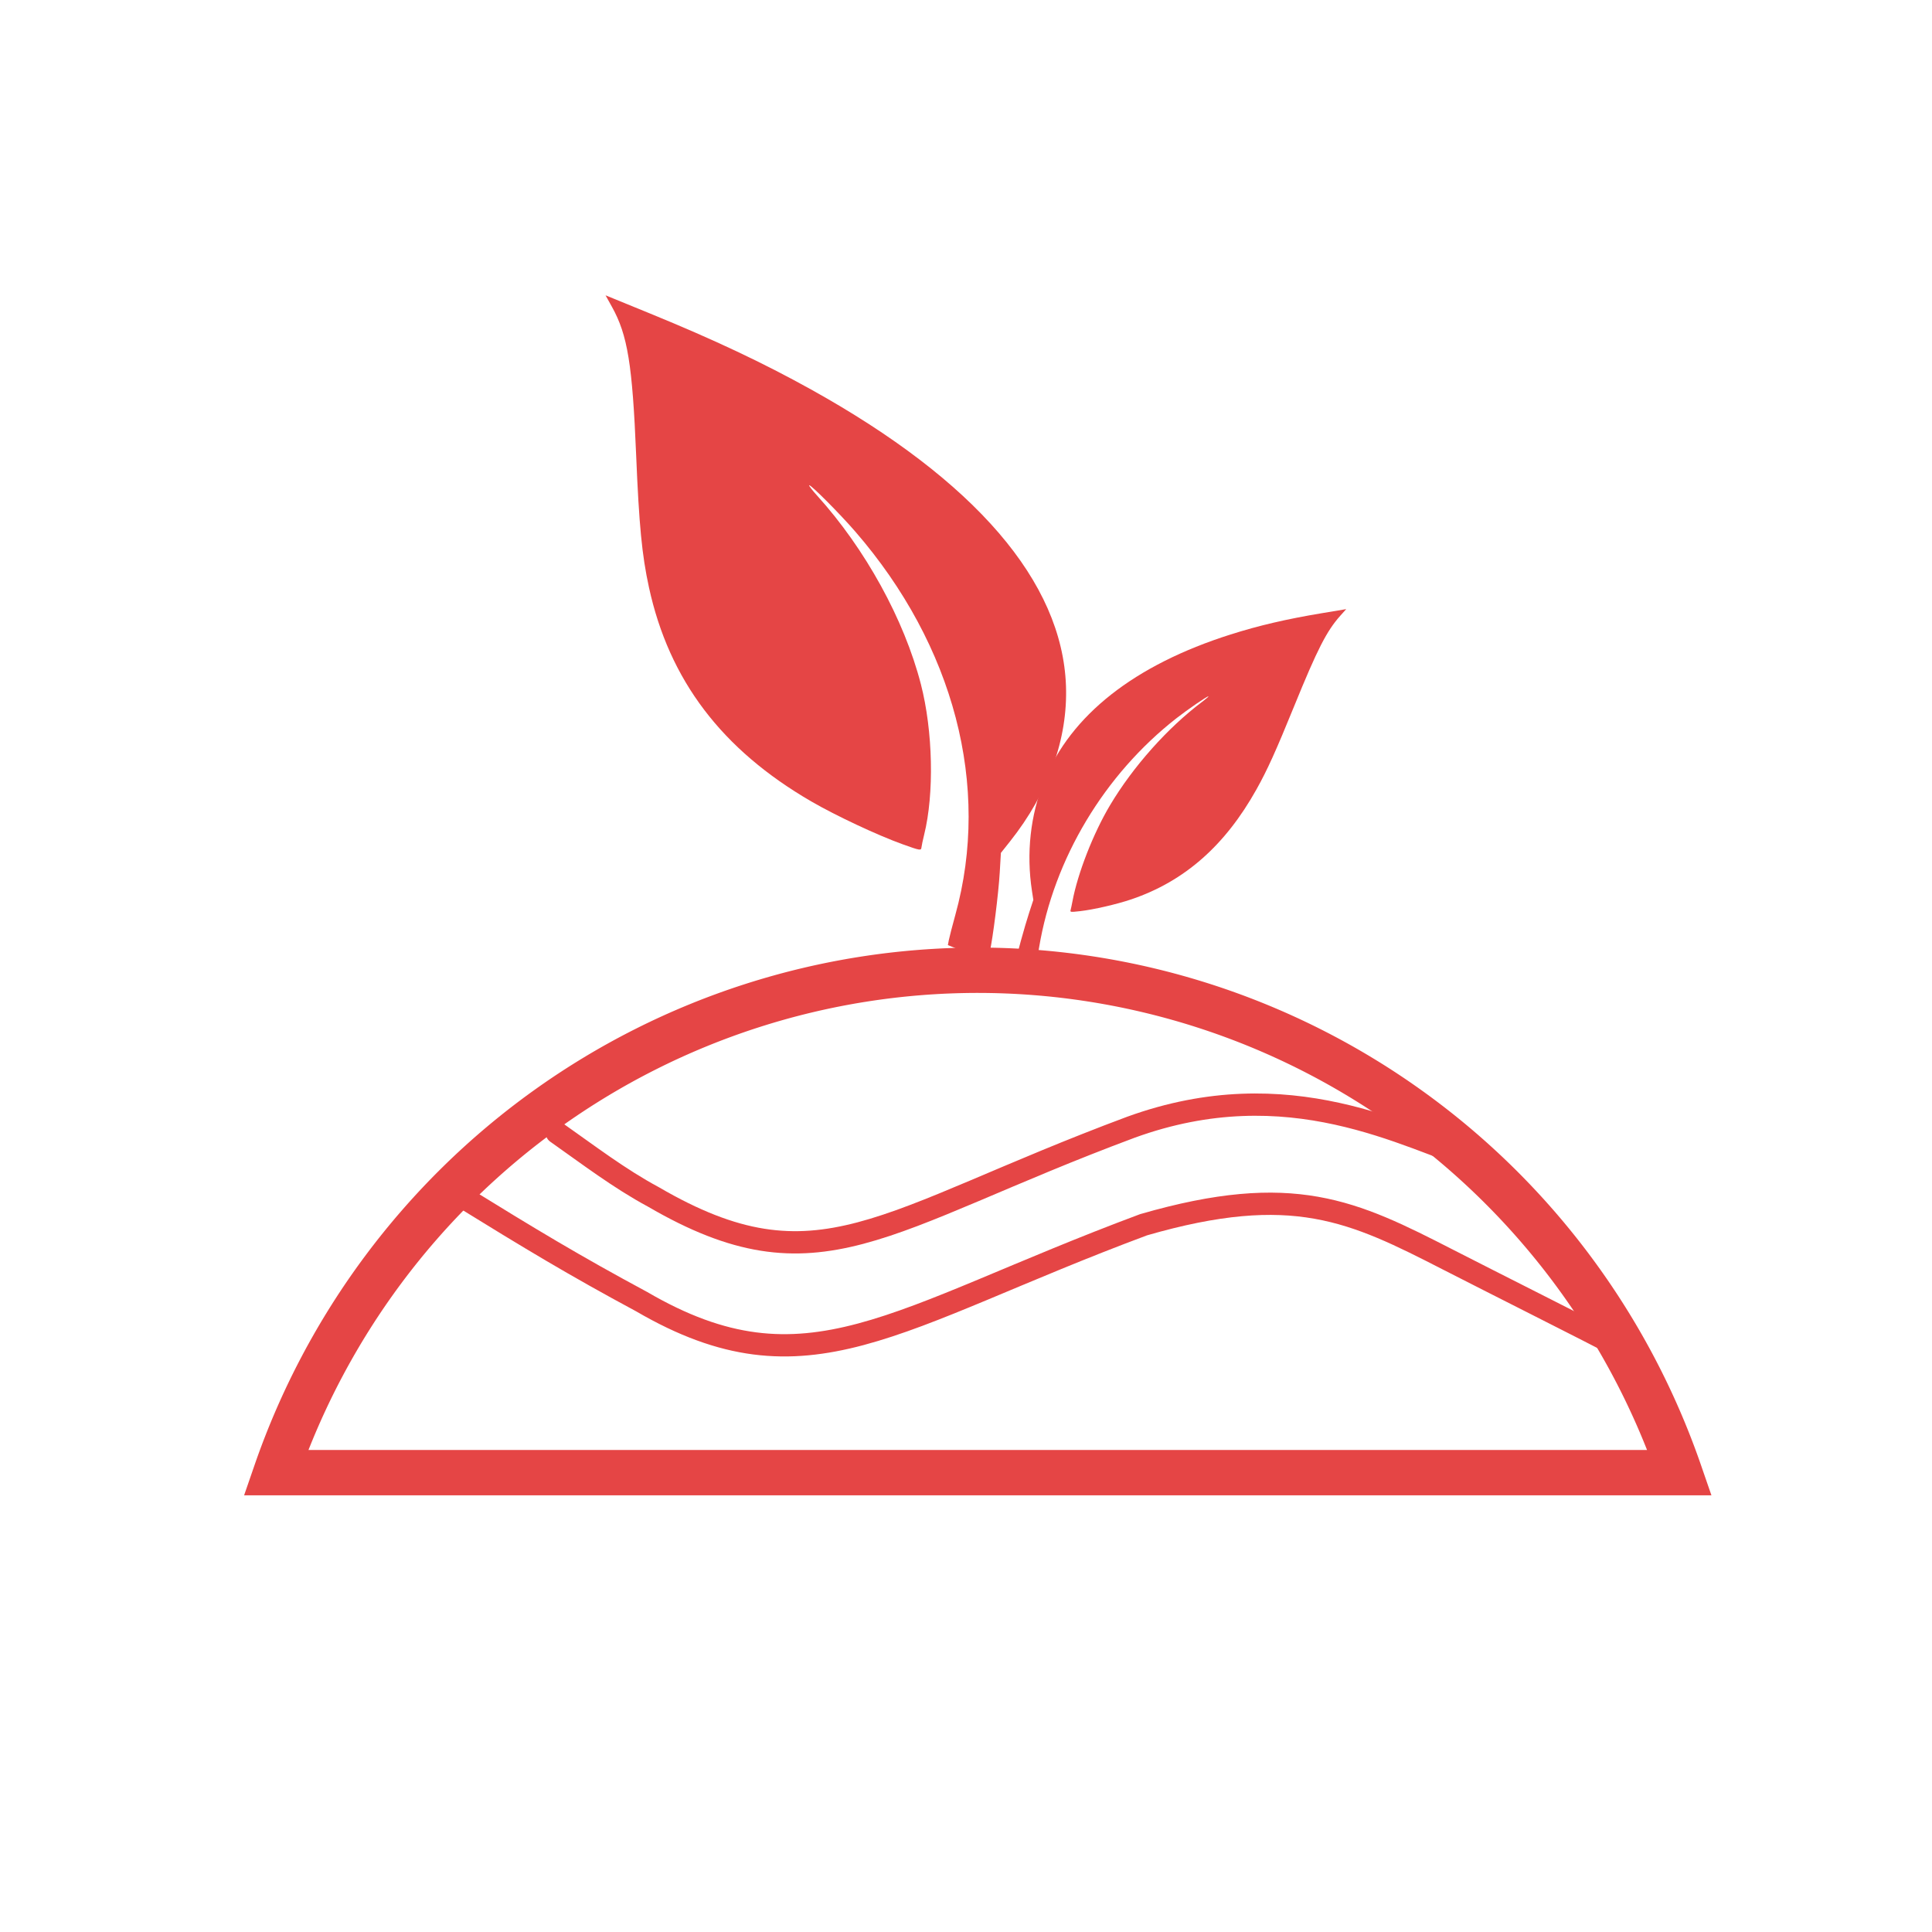 <?xml version="1.0" encoding="UTF-8" standalone="no"?>
<!-- Created with Inkscape (http://www.inkscape.org/) -->

<svg
   width="1200"
   height="1200"
   viewBox="0 0 317.5 317.5"
   version="1.1"
   id="svg5680"
   inkscape:version="1.4 (86a8ad7, 2024-10-11)"
   sodipodi:docname="srodowiski_cz.svg"
   xmlns:inkscape="http://www.inkscape.org/namespaces/inkscape"
   xmlns:sodipodi="http://sodipodi.sourceforge.net/DTD/sodipodi-0.dtd"
   xmlns="http://www.w3.org/2000/svg"
   xmlns:svg="http://www.w3.org/2000/svg"
   xmlns:rdf="http://www.w3.org/1999/02/22-rdf-syntax-ns#"
   xmlns:cc="http://creativecommons.org/ns#"
   xmlns:dc="http://purl.org/dc/elements/1.1/">
  <defs
     id="defs5674" />
  <sodipodi:namedview
     id="base"
     pagecolor="#ffffff"
     bordercolor="#666666"
     borderopacity="1.0"
     inkscape:pageopacity="0.0"
     inkscape:pageshadow="2"
     inkscape:zoom="0.55286841"
     inkscape:cx="930.60119"
     inkscape:cy="755.15257"
     inkscape:document-units="mm"
     inkscape:current-layer="layer1"
     showgrid="false"
     inkscape:window-width="2560"
     inkscape:window-height="1377"
     inkscape:window-x="2552"
     inkscape:window-y="-8"
     inkscape:window-maximized="1"
     showguides="true"
     inkscape:guide-bbox="true"
     units="px"
     inkscape:showpageshadow="2"
     inkscape:pagecheckerboard="0"
     inkscape:deskcolor="#d1d1d1">
    <sodipodi:guide
       position="159.556,249.195"
       orientation="1,0"
       id="guide21368"
       inkscape:locked="false" />
  </sodipodi:namedview>
  <g
     inkscape:label="Layer 1"
     inkscape:groupmode="layer"
     id="layer1"
     transform="translate(0,20.5)">
    <path
       style="fill:none;stroke:#000000;stroke-width:13.475;stroke-linecap:butt;stroke-linejoin:round;stroke-miterlimit:4;stroke-dasharray:none;stroke-opacity:1"
       d="M -545.025,232.997 H -658.335 V 36.662 h 92.317 c 45.892,-1.981 46.674,43.727 46.674,43.727 l -0.103,24.666"
       id="path11622"
       inkscape:connector-curvature="0"
       sodipodi:nodetypes="cccccc" />
    <path
       style="fill:none;stroke:#000000;stroke-width:13.639;stroke-linecap:butt;stroke-linejoin:miter;stroke-miterlimit:4;stroke-dasharray:none;stroke-opacity:1"
       d="M -535.672,243.307 H -669.616 V 76.545"
       id="path11622-9"
       inkscape:connector-curvature="0"
       sodipodi:nodetypes="ccc" />
    <path
       style="fill:none;stroke:#000000;stroke-width:13.475;stroke-linecap:butt;stroke-linejoin:round;stroke-miterlimit:4;stroke-dasharray:none;stroke-opacity:1"
       d="m -474.112,232.997 h 93.553 V 36.662 h -92.317 C -518.768,34.681 -519.551,80.389 -519.551,80.389 l 0.103,24.666"
       id="path11622-7"
       inkscape:connector-curvature="0"
       sodipodi:nodetypes="cccccc" />
    <path
       style="fill:none;stroke:#000000;stroke-width:13.639;stroke-linecap:butt;stroke-linejoin:miter;stroke-miterlimit:4;stroke-dasharray:none;stroke-opacity:1"
       d="M -371.352,231.333 V 76.545"
       id="path11622-9-9"
       inkscape:connector-curvature="0"
       sodipodi:nodetypes="cc" />
    <path
       id="path535"
       style="fill:#e54545;stroke-width:0.058;stroke-dasharray:none;fill-opacity:1"
       d="m 99.516,28.033 1.064,1.918 c 2.558,4.608 3.347,9.45 3.961,24.279 0.481,11.61 0.952,16.489 2.105,21.789 3.318,15.254 11.96,26.65 26.682,35.189 4.051,2.35 10.866,5.547 14.985,7.03 2.89,1.04 3.056,1.068 3.115,0.537 0.036,-0.308 0.232,-1.241 0.439,-2.073 1.681,-6.748 1.457,-17.061 -0.536,-24.779 -2.737,-10.601 -9.124,-22.21 -17.032,-30.959 -0.83,-0.919 -1.425,-1.693 -1.32,-1.719 0.302,-0.076 5.03,4.674 7.567,7.602 16.265,18.768 22.297,41.865 16.453,63.004 -0.5,1.807 -0.978,3.662 -1.066,4.122 l -0.16,0.839 3.273,1.335 3.275,1.337 0.322,-1.463 c 0.535,-2.417 1.447,-9.664 1.651,-13.119 l 0.191,-3.238 1.507,-1.897 c 6.311,-7.952 9.503,-16.83 9.188,-25.56 -0.617,-17.096 -14.902,-33.704 -41.886,-48.697 -7.905,-4.392 -15.975,-8.199 -26.515,-12.507 z" />
    <path
       id="path535-2"
       style="fill:#e54545;stroke-width:0.033;fill-opacity:1"
       d="m 221.233,79.602 -0.942,1.051 c -2.264,2.524 -3.785,5.502 -7.624,14.93 -3.006,7.382 -4.391,10.437 -6.185,13.648 -5.165,9.238 -11.814,15.085 -20.53,18.054 -2.398,0.817 -6.252,1.706 -8.472,1.953 -1.558,0.174 -1.64,0.164 -1.539,-0.188 0.058,-0.204 0.193,-0.838 0.299,-1.408 0.86,-4.626 3.437,-11.218 6.193,-15.838 3.785,-6.346 9.464,-12.716 15.146,-16.987 0.596,-0.448 1.052,-0.845 1.011,-0.879 -0.119,-0.1 -3.4,2.144 -5.252,3.592 -11.871,9.281 -20.148,23.097 -22.579,37.687 -0.208,1.247 -0.436,2.522 -0.507,2.833 l -0.129,0.567 -1.803,0.298 -1.804,0.299 0.205,-0.996 c 0.338,-1.646 1.666,-6.461 2.403,-8.717 l 0.691,-2.114 -0.227,-1.478 c -0.948,-6.193 -0.261,-12.447 1.978,-18.005 4.385,-10.885 14.841,-19.116 30.658,-24.134 4.634,-1.47 9.201,-2.535 15.008,-3.501 z" />
    <path
       id="path2714"
       style="fill:none;stroke:#e54545;stroke-width:7.453;stroke-linecap:round;stroke-dasharray:none;stroke-opacity:1;paint-order:markers stroke fill"
       d="M 160.639,138.947 A 122.154,122.913 0 0 0 45.344,221.513 H 276.023 A 122.154,122.913 0 0 0 160.639,138.947 Z" />
    <path
       style="fill:none;stroke:#e54545;stroke-width:3.661;stroke-linecap:round;stroke-dasharray:none;stroke-opacity:1;paint-order:markers stroke fill"
       d="m 75.533,175.916 c 11.684,7.21 18.741,11.483 29.933,17.504 27.147,15.825 41.382,2.662 82.472,-12.651 24.542,-7.095 34.416,-2.265 50.062,5.754 7.182,3.681 21.83,11.027 29.883,15.212"
       id="path2831"
       sodipodi:nodetypes="cccsc" />
    <path
       style="fill:none;stroke:#e54545;stroke-width:3.661;stroke-linecap:round;stroke-dasharray:none;stroke-opacity:1;paint-order:markers stroke fill"
       d="m 91.491,165.634 c 5.221,3.673 10.281,7.548 15.877,10.559 27.147,15.825 37.402,3.864 78.492,-11.449 26.028,-9.451 45.066,1.65 57.531,5.665"
       id="path2831-6"
       sodipodi:nodetypes="cccc" />
  </g>
</svg>
